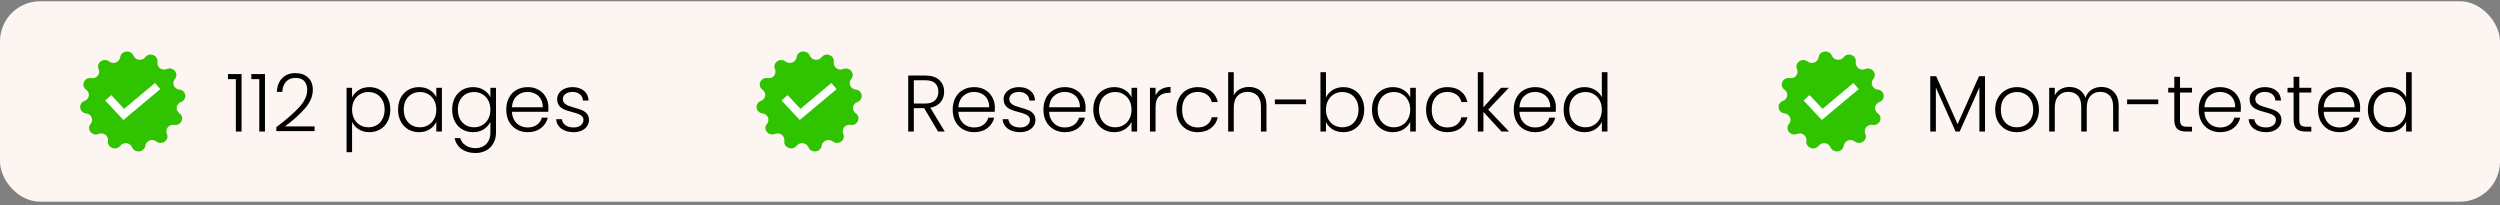 <svg width="499" height="41" viewBox="0 0 499 41" fill="none" xmlns="http://www.w3.org/2000/svg">
<rect x="0" y="0" width="499" height="41" fill="#808080" stroke="none"/>
<rect y="0.255" width="499" height="40" rx="8" fill="#FDF5F2"/>
<path d="M34.779 24.926C34.544 24.881 34.3 24.9 34.075 24.981C33.85 25.062 33.652 25.202 33.502 25.386C33.351 25.57 33.255 25.791 33.222 26.026C33.19 26.26 33.222 26.498 33.317 26.716C33.875 27.957 32.316 29.078 31.209 28.235C31.021 28.089 30.797 27.994 30.56 27.959C30.323 27.925 30.081 27.952 29.858 28.039C29.634 28.125 29.438 28.268 29.288 28.452C29.138 28.637 29.039 28.857 29.002 29.091C28.833 30.428 26.895 30.651 26.368 29.403C26.273 29.184 26.122 28.992 25.93 28.848C25.737 28.704 25.51 28.612 25.271 28.581C25.032 28.55 24.788 28.581 24.565 28.672C24.341 28.762 24.146 28.908 23.997 29.096C23.146 30.175 21.342 29.455 21.558 28.123C21.587 27.89 21.554 27.653 21.461 27.437C21.369 27.221 21.22 27.033 21.029 26.892C20.839 26.751 20.615 26.662 20.379 26.634C20.142 26.606 19.903 26.641 19.685 26.734C18.381 27.254 17.198 25.782 18.088 24.731H18.104C18.25 24.548 18.343 24.329 18.373 24.098C18.404 23.867 18.372 23.632 18.279 23.418C18.186 23.204 18.037 23.018 17.847 22.88C17.657 22.742 17.433 22.657 17.198 22.634C16.901 22.611 16.621 22.488 16.405 22.285C16.189 22.082 16.05 21.812 16.011 21.521C15.972 21.229 16.036 20.933 16.192 20.682C16.347 20.431 16.585 20.241 16.866 20.142C17.09 20.066 17.289 19.929 17.44 19.749C17.591 19.568 17.689 19.349 17.722 19.117C17.756 18.885 17.724 18.649 17.63 18.433C17.536 18.218 17.384 18.033 17.19 17.897C16.055 17.088 16.813 15.377 18.218 15.582C18.453 15.628 18.697 15.61 18.922 15.53C19.148 15.449 19.348 15.309 19.498 15.125C19.65 14.941 19.747 14.719 19.78 14.484C19.812 14.249 19.78 14.01 19.685 13.792C19.129 12.554 20.686 11.43 21.792 12.273C21.98 12.419 22.204 12.514 22.441 12.549C22.678 12.583 22.92 12.556 23.143 12.47C23.366 12.384 23.562 12.242 23.712 12.057C23.863 11.873 23.962 11.653 24 11.42C24.171 10.08 26.107 9.859 26.634 11.105C26.728 11.324 26.879 11.516 27.072 11.66C27.264 11.804 27.491 11.896 27.73 11.927C27.97 11.958 28.213 11.927 28.437 11.836C28.66 11.746 28.856 11.6 29.004 11.412C29.829 10.335 31.631 11.058 31.415 12.388C31.384 12.622 31.418 12.86 31.511 13.077C31.605 13.294 31.755 13.483 31.947 13.624C32.138 13.765 32.364 13.853 32.602 13.88C32.839 13.906 33.08 13.87 33.298 13.774C34.602 13.254 35.785 14.726 34.897 15.777C34.746 15.958 34.648 16.177 34.615 16.409C34.581 16.642 34.612 16.879 34.705 17.095C34.797 17.311 34.949 17.498 35.141 17.635C35.334 17.772 35.561 17.855 35.798 17.874C36.096 17.896 36.377 18.02 36.594 18.223C36.811 18.426 36.95 18.696 36.989 18.989C37.028 19.282 36.963 19.579 36.806 19.83C36.649 20.081 36.41 20.271 36.127 20.369C35.903 20.445 35.704 20.58 35.553 20.761C35.402 20.942 35.304 21.16 35.271 21.392C35.237 21.624 35.269 21.86 35.363 22.075C35.457 22.29 35.609 22.476 35.803 22.611C36.939 23.42 36.18 25.131 34.779 24.926Z" fill="#30C400"/>
<path d="M24.634 23.945L21.002 20.067L22.195 18.977L24.771 21.726L30.943 16.563L31.994 17.788L24.634 23.945Z" fill="white"/>
<path d="M45.496 15.791V14.783H48.216V26.255H47.08V15.791H45.496ZM50.168 15.791V14.783H52.888V26.255H51.752V15.791H50.168ZM55.16 25.375C57.122 23.903 58.637 22.585 59.704 21.423C60.781 20.249 61.32 19.103 61.32 17.983C61.32 17.247 61.133 16.66 60.76 16.223C60.397 15.775 59.8 15.551 58.968 15.551C58.157 15.551 57.528 15.807 57.08 16.319C56.642 16.82 56.397 17.492 56.344 18.335H55.256C55.32 17.151 55.682 16.233 56.344 15.583C57.016 14.921 57.89 14.591 58.968 14.591C60.002 14.591 60.84 14.884 61.48 15.471C62.12 16.047 62.44 16.868 62.44 17.935C62.44 19.225 61.901 20.479 60.824 21.695C59.757 22.9 58.44 24.079 56.872 25.231H62.792V26.175H55.16V25.375ZM70.275 19.439C70.552 18.852 70.989 18.367 71.587 17.983C72.195 17.588 72.915 17.391 73.747 17.391C74.536 17.391 75.245 17.577 75.875 17.951C76.515 18.313 77.011 18.836 77.363 19.519C77.725 20.191 77.907 20.975 77.907 21.871C77.907 22.767 77.725 23.556 77.363 24.239C77.011 24.921 76.515 25.449 75.875 25.823C75.245 26.196 74.536 26.383 73.747 26.383C72.925 26.383 72.211 26.191 71.603 25.807C70.995 25.412 70.552 24.921 70.275 24.335V30.383H69.171V17.519H70.275V19.439ZM76.771 21.871C76.771 21.145 76.627 20.521 76.339 19.999C76.061 19.465 75.677 19.06 75.187 18.783C74.696 18.505 74.141 18.367 73.523 18.367C72.925 18.367 72.376 18.511 71.875 18.799C71.384 19.087 70.995 19.497 70.707 20.031C70.419 20.564 70.275 21.183 70.275 21.887C70.275 22.591 70.419 23.209 70.707 23.743C70.995 24.276 71.384 24.687 71.875 24.975C72.376 25.263 72.925 25.407 73.523 25.407C74.141 25.407 74.696 25.268 75.187 24.991C75.677 24.703 76.061 24.292 76.339 23.759C76.627 23.215 76.771 22.585 76.771 21.871ZM79.456 21.871C79.456 20.975 79.632 20.191 79.984 19.519C80.346 18.836 80.842 18.313 81.472 17.951C82.112 17.577 82.832 17.391 83.632 17.391C84.463 17.391 85.178 17.583 85.775 17.967C86.383 18.351 86.821 18.841 87.088 19.439V17.519H88.207V26.255H87.088V24.319C86.81 24.916 86.368 25.412 85.76 25.807C85.162 26.191 84.448 26.383 83.615 26.383C82.826 26.383 82.112 26.196 81.472 25.823C80.842 25.449 80.346 24.921 79.984 24.239C79.632 23.556 79.456 22.767 79.456 21.871ZM87.088 21.887C87.088 21.183 86.944 20.564 86.656 20.031C86.368 19.497 85.973 19.087 85.472 18.799C84.981 18.511 84.437 18.367 83.84 18.367C83.221 18.367 82.666 18.505 82.175 18.783C81.685 19.06 81.296 19.465 81.007 19.999C80.73 20.521 80.591 21.145 80.591 21.871C80.591 22.585 80.73 23.215 81.007 23.759C81.296 24.292 81.685 24.703 82.175 24.991C82.666 25.268 83.221 25.407 83.84 25.407C84.437 25.407 84.981 25.263 85.472 24.975C85.973 24.687 86.368 24.276 86.656 23.743C86.944 23.209 87.088 22.591 87.088 21.887ZM94.428 17.391C95.25 17.391 95.964 17.583 96.572 17.967C97.18 18.351 97.618 18.836 97.884 19.423V17.519H99.004V26.479C99.004 27.279 98.828 27.988 98.476 28.607C98.135 29.225 97.655 29.7 97.036 30.031C96.418 30.372 95.714 30.543 94.924 30.543C93.804 30.543 92.871 30.276 92.124 29.743C91.388 29.209 90.93 28.484 90.748 27.567H91.852C92.044 28.175 92.407 28.66 92.94 29.023C93.484 29.385 94.146 29.567 94.924 29.567C95.49 29.567 95.996 29.444 96.444 29.199C96.892 28.964 97.244 28.612 97.5 28.143C97.756 27.673 97.884 27.119 97.884 26.479V24.319C97.607 24.916 97.164 25.412 96.556 25.807C95.959 26.191 95.25 26.383 94.428 26.383C93.628 26.383 92.908 26.196 92.268 25.823C91.639 25.449 91.143 24.921 90.78 24.239C90.428 23.556 90.252 22.767 90.252 21.871C90.252 20.975 90.428 20.191 90.78 19.519C91.143 18.836 91.639 18.313 92.268 17.951C92.908 17.577 93.628 17.391 94.428 17.391ZM97.884 21.887C97.884 21.183 97.74 20.564 97.452 20.031C97.164 19.497 96.77 19.087 96.268 18.799C95.778 18.511 95.234 18.367 94.636 18.367C94.018 18.367 93.463 18.505 92.972 18.783C92.482 19.06 92.092 19.465 91.804 19.999C91.527 20.521 91.388 21.145 91.388 21.871C91.388 22.585 91.527 23.215 91.804 23.759C92.092 24.292 92.482 24.703 92.972 24.991C93.463 25.268 94.018 25.407 94.636 25.407C95.234 25.407 95.778 25.263 96.268 24.975C96.77 24.687 97.164 24.276 97.452 23.743C97.74 23.209 97.884 22.591 97.884 21.887ZM109.465 21.439C109.465 21.823 109.455 22.116 109.433 22.319H102.185C102.217 22.98 102.377 23.545 102.665 24.015C102.953 24.484 103.332 24.841 103.801 25.087C104.271 25.321 104.783 25.439 105.337 25.439C106.063 25.439 106.671 25.263 107.161 24.911C107.663 24.559 107.993 24.084 108.153 23.487H109.337C109.124 24.34 108.665 25.039 107.961 25.583C107.268 26.116 106.393 26.383 105.337 26.383C104.516 26.383 103.78 26.201 103.129 25.839C102.479 25.465 101.967 24.943 101.593 24.271C101.231 23.588 101.049 22.793 101.049 21.887C101.049 20.98 101.231 20.185 101.593 19.503C101.956 18.82 102.463 18.297 103.113 17.935C103.764 17.572 104.505 17.391 105.337 17.391C106.169 17.391 106.895 17.572 107.513 17.935C108.143 18.297 108.623 18.788 108.953 19.407C109.295 20.015 109.465 20.692 109.465 21.439ZM108.329 21.407C108.34 20.756 108.207 20.201 107.929 19.743C107.663 19.284 107.295 18.937 106.825 18.703C106.356 18.468 105.844 18.351 105.289 18.351C104.457 18.351 103.748 18.617 103.161 19.151C102.575 19.684 102.249 20.436 102.185 21.407H108.329ZM114.522 26.383C113.52 26.383 112.698 26.153 112.058 25.695C111.429 25.225 111.077 24.591 111.002 23.791H112.154C112.208 24.281 112.437 24.681 112.842 24.991C113.258 25.289 113.813 25.439 114.506 25.439C115.114 25.439 115.589 25.295 115.93 25.007C116.282 24.719 116.458 24.361 116.458 23.935C116.458 23.636 116.362 23.391 116.17 23.199C115.978 23.007 115.733 22.857 115.434 22.751C115.146 22.633 114.752 22.511 114.25 22.383C113.6 22.212 113.072 22.041 112.666 21.871C112.261 21.7 111.914 21.449 111.626 21.119C111.349 20.777 111.21 20.324 111.21 19.759C111.21 19.332 111.338 18.937 111.594 18.575C111.85 18.212 112.213 17.924 112.682 17.711C113.152 17.497 113.685 17.391 114.282 17.391C115.221 17.391 115.978 17.631 116.554 18.111C117.13 18.58 117.44 19.231 117.482 20.063H116.362C116.33 19.551 116.128 19.14 115.754 18.831C115.392 18.511 114.89 18.351 114.25 18.351C113.685 18.351 113.226 18.484 112.874 18.751C112.522 19.017 112.346 19.348 112.346 19.743C112.346 20.084 112.448 20.367 112.65 20.591C112.864 20.804 113.125 20.975 113.434 21.103C113.744 21.22 114.16 21.353 114.682 21.503C115.312 21.673 115.813 21.839 116.186 21.999C116.56 22.159 116.88 22.393 117.146 22.703C117.413 23.012 117.552 23.423 117.562 23.935C117.562 24.404 117.434 24.825 117.178 25.199C116.922 25.561 116.565 25.849 116.106 26.063C115.648 26.276 115.12 26.383 114.522 26.383Z" fill="black"/>
<path d="M169.779 24.926C169.544 24.881 169.3 24.9 169.075 24.981C168.85 25.062 168.652 25.202 168.502 25.386C168.351 25.57 168.255 25.791 168.222 26.026C168.189 26.26 168.222 26.498 168.317 26.716C168.875 27.957 167.316 29.078 166.209 28.235C166.021 28.089 165.797 27.994 165.56 27.959C165.323 27.925 165.081 27.952 164.857 28.039C164.634 28.125 164.438 28.268 164.288 28.452C164.138 28.637 164.039 28.857 164.002 29.091C163.833 30.428 161.894 30.651 161.368 29.403C161.273 29.184 161.122 28.992 160.93 28.848C160.737 28.704 160.51 28.612 160.271 28.581C160.032 28.55 159.788 28.581 159.565 28.672C159.341 28.762 159.146 28.908 158.997 29.096C158.146 30.175 156.342 29.455 156.558 28.123C156.587 27.89 156.554 27.653 156.461 27.437C156.369 27.221 156.22 27.033 156.029 26.892C155.839 26.751 155.615 26.662 155.379 26.634C155.142 26.606 154.903 26.641 154.685 26.734C153.381 27.254 152.198 25.782 153.088 24.731H153.104C153.25 24.548 153.343 24.329 153.373 24.098C153.404 23.867 153.372 23.632 153.279 23.418C153.186 23.204 153.037 23.018 152.847 22.88C152.657 22.742 152.433 22.657 152.198 22.634C151.901 22.611 151.621 22.488 151.405 22.285C151.189 22.082 151.05 21.812 151.011 21.521C150.972 21.229 151.036 20.933 151.192 20.682C151.347 20.431 151.585 20.241 151.866 20.142C152.09 20.066 152.289 19.929 152.44 19.749C152.591 19.568 152.689 19.349 152.722 19.117C152.756 18.885 152.724 18.649 152.63 18.433C152.536 18.218 152.384 18.033 152.19 17.897C151.055 17.088 151.813 15.377 153.217 15.582C153.453 15.628 153.697 15.61 153.922 15.53C154.148 15.449 154.347 15.309 154.499 15.125C154.65 14.941 154.747 14.719 154.78 14.484C154.812 14.249 154.78 14.01 154.685 13.792C154.129 12.554 155.686 11.43 156.792 12.273C156.98 12.419 157.204 12.514 157.441 12.549C157.678 12.583 157.92 12.556 158.143 12.47C158.366 12.384 158.562 12.242 158.712 12.057C158.863 11.873 158.962 11.653 158.999 11.42C159.171 10.08 161.107 9.859 161.634 11.105C161.728 11.324 161.879 11.516 162.072 11.66C162.264 11.804 162.491 11.896 162.73 11.927C162.97 11.958 163.213 11.927 163.437 11.836C163.66 11.746 163.856 11.6 164.004 11.412C164.829 10.335 166.631 11.058 166.415 12.388C166.384 12.622 166.418 12.86 166.511 13.077C166.605 13.294 166.755 13.483 166.947 13.624C167.138 13.765 167.364 13.853 167.602 13.88C167.839 13.906 168.08 13.87 168.298 13.774C169.602 13.254 170.785 14.726 169.897 15.777C169.746 15.958 169.649 16.177 169.615 16.409C169.581 16.642 169.612 16.879 169.705 17.095C169.797 17.311 169.948 17.498 170.141 17.635C170.334 17.772 170.561 17.855 170.798 17.874C171.096 17.896 171.377 18.02 171.594 18.223C171.811 18.426 171.95 18.696 171.989 18.989C172.028 19.282 171.963 19.579 171.806 19.83C171.649 20.081 171.41 20.271 171.127 20.369C170.903 20.445 170.704 20.58 170.553 20.761C170.402 20.942 170.304 21.16 170.271 21.392C170.237 21.624 170.269 21.86 170.363 22.075C170.457 22.29 170.609 22.476 170.803 22.611C171.939 23.42 171.18 25.131 169.779 24.926Z" fill="#30C400"/>
<path d="M159.634 23.945L156.002 20.067L157.195 18.977L159.771 21.726L165.943 16.563L166.994 17.788L159.634 23.945Z" fill="white"/>
<path d="M187.232 26.255L184.464 21.583H182.4V26.255H181.28V15.071H184.64C185.888 15.071 186.832 15.369 187.472 15.967C188.123 16.564 188.448 17.348 188.448 18.319C188.448 19.129 188.213 19.823 187.744 20.399C187.285 20.964 186.603 21.332 185.696 21.503L188.576 26.255H187.232ZM182.4 20.671H184.656C185.531 20.671 186.187 20.457 186.624 20.031C187.072 19.604 187.296 19.033 187.296 18.319C187.296 17.583 187.083 17.017 186.656 16.623C186.229 16.217 185.557 16.015 184.64 16.015H182.4V20.671ZM198.575 21.439C198.575 21.823 198.564 22.116 198.543 22.319H191.295C191.327 22.98 191.487 23.545 191.775 24.015C192.063 24.484 192.441 24.841 192.911 25.087C193.38 25.321 193.892 25.439 194.447 25.439C195.172 25.439 195.78 25.263 196.271 24.911C196.772 24.559 197.103 24.084 197.263 23.487H198.447C198.233 24.34 197.775 25.039 197.071 25.583C196.377 26.116 195.503 26.383 194.447 26.383C193.625 26.383 192.889 26.201 192.239 25.839C191.588 25.465 191.076 24.943 190.703 24.271C190.34 23.588 190.159 22.793 190.159 21.887C190.159 20.98 190.34 20.185 190.703 19.503C191.065 18.82 191.572 18.297 192.223 17.935C192.873 17.572 193.615 17.391 194.447 17.391C195.279 17.391 196.004 17.572 196.623 17.935C197.252 18.297 197.732 18.788 198.063 19.407C198.404 20.015 198.575 20.692 198.575 21.439ZM197.439 21.407C197.449 20.756 197.316 20.201 197.039 19.743C196.772 19.284 196.404 18.937 195.935 18.703C195.465 18.468 194.953 18.351 194.399 18.351C193.567 18.351 192.857 18.617 192.271 19.151C191.684 19.684 191.359 20.436 191.295 21.407H197.439ZM203.632 26.383C202.629 26.383 201.808 26.153 201.168 25.695C200.538 25.225 200.186 24.591 200.112 23.791H201.264C201.317 24.281 201.546 24.681 201.952 24.991C202.368 25.289 202.922 25.439 203.616 25.439C204.224 25.439 204.698 25.295 205.04 25.007C205.392 24.719 205.568 24.361 205.568 23.935C205.568 23.636 205.472 23.391 205.28 23.199C205.088 23.007 204.842 22.857 204.544 22.751C204.256 22.633 203.861 22.511 203.36 22.383C202.709 22.212 202.181 22.041 201.776 21.871C201.37 21.7 201.024 21.449 200.736 21.119C200.458 20.777 200.32 20.324 200.32 19.759C200.32 19.332 200.448 18.937 200.704 18.575C200.96 18.212 201.322 17.924 201.792 17.711C202.261 17.497 202.794 17.391 203.392 17.391C204.33 17.391 205.088 17.631 205.664 18.111C206.24 18.58 206.549 19.231 206.592 20.063H205.472C205.44 19.551 205.237 19.14 204.864 18.831C204.501 18.511 204 18.351 203.36 18.351C202.794 18.351 202.336 18.484 201.984 18.751C201.632 19.017 201.456 19.348 201.456 19.743C201.456 20.084 201.557 20.367 201.76 20.591C201.973 20.804 202.234 20.975 202.544 21.103C202.853 21.22 203.269 21.353 203.792 21.503C204.421 21.673 204.922 21.839 205.296 21.999C205.669 22.159 205.989 22.393 206.256 22.703C206.522 23.012 206.661 23.423 206.672 23.935C206.672 24.404 206.544 24.825 206.288 25.199C206.032 25.561 205.674 25.849 205.216 26.063C204.757 26.276 204.229 26.383 203.632 26.383ZM216.684 21.439C216.684 21.823 216.673 22.116 216.652 22.319H209.404C209.436 22.98 209.596 23.545 209.884 24.015C210.172 24.484 210.551 24.841 211.02 25.087C211.489 25.321 212.001 25.439 212.556 25.439C213.281 25.439 213.889 25.263 214.38 24.911C214.881 24.559 215.212 24.084 215.372 23.487H216.556C216.343 24.34 215.884 25.039 215.18 25.583C214.487 26.116 213.612 26.383 212.556 26.383C211.735 26.383 210.999 26.201 210.348 25.839C209.697 25.465 209.185 24.943 208.812 24.271C208.449 23.588 208.268 22.793 208.268 21.887C208.268 20.98 208.449 20.185 208.812 19.503C209.175 18.82 209.681 18.297 210.332 17.935C210.983 17.572 211.724 17.391 212.556 17.391C213.388 17.391 214.113 17.572 214.732 17.935C215.361 18.297 215.841 18.788 216.172 19.407C216.513 20.015 216.684 20.692 216.684 21.439ZM215.548 21.407C215.559 20.756 215.425 20.201 215.148 19.743C214.881 19.284 214.513 18.937 214.044 18.703C213.575 18.468 213.063 18.351 212.508 18.351C211.676 18.351 210.967 18.617 210.38 19.151C209.793 19.684 209.468 20.436 209.404 21.407H215.548ZM218.221 21.871C218.221 20.975 218.397 20.191 218.749 19.519C219.112 18.836 219.608 18.313 220.237 17.951C220.877 17.577 221.597 17.391 222.397 17.391C223.229 17.391 223.944 17.583 224.541 17.967C225.149 18.351 225.586 18.841 225.853 19.439V17.519H226.973V26.255H225.853V24.319C225.576 24.916 225.133 25.412 224.525 25.807C223.928 26.191 223.213 26.383 222.381 26.383C221.592 26.383 220.877 26.196 220.237 25.823C219.608 25.449 219.112 24.921 218.749 24.239C218.397 23.556 218.221 22.767 218.221 21.871ZM225.853 21.887C225.853 21.183 225.709 20.564 225.421 20.031C225.133 19.497 224.738 19.087 224.237 18.799C223.746 18.511 223.202 18.367 222.605 18.367C221.986 18.367 221.432 18.505 220.941 18.783C220.45 19.06 220.061 19.465 219.773 19.999C219.496 20.521 219.357 21.145 219.357 21.871C219.357 22.585 219.496 23.215 219.773 23.759C220.061 24.292 220.45 24.703 220.941 24.991C221.432 25.268 221.986 25.407 222.605 25.407C223.202 25.407 223.746 25.263 224.237 24.975C224.738 24.687 225.133 24.276 225.421 23.743C225.709 23.209 225.853 22.591 225.853 21.887ZM230.65 19.071C230.895 18.527 231.269 18.105 231.77 17.807C232.282 17.508 232.906 17.359 233.642 17.359V18.527H233.338C232.527 18.527 231.877 18.745 231.386 19.183C230.895 19.62 230.65 20.351 230.65 21.375V26.255H229.53V17.519H230.65V19.071ZM234.815 21.887C234.815 20.98 234.996 20.191 235.359 19.519C235.722 18.836 236.223 18.313 236.863 17.951C237.503 17.577 238.234 17.391 239.055 17.391C240.132 17.391 241.018 17.657 241.711 18.191C242.415 18.724 242.868 19.449 243.071 20.367H241.871C241.722 19.737 241.396 19.247 240.895 18.895C240.404 18.532 239.791 18.351 239.055 18.351C238.468 18.351 237.94 18.484 237.471 18.751C237.002 19.017 236.628 19.417 236.351 19.951C236.084 20.473 235.951 21.119 235.951 21.887C235.951 22.655 236.084 23.305 236.351 23.839C236.628 24.372 237.002 24.772 237.471 25.039C237.94 25.305 238.468 25.439 239.055 25.439C239.791 25.439 240.404 25.263 240.895 24.911C241.396 24.548 241.722 24.047 241.871 23.407H243.071C242.868 24.303 242.415 25.023 241.711 25.567C241.007 26.111 240.122 26.383 239.055 26.383C238.234 26.383 237.503 26.201 236.863 25.839C236.223 25.465 235.722 24.943 235.359 24.271C234.996 23.588 234.815 22.793 234.815 21.887ZM249.299 17.359C249.961 17.359 250.553 17.497 251.075 17.775C251.609 18.052 252.025 18.479 252.323 19.055C252.633 19.62 252.787 20.313 252.787 21.135V26.255H251.683V21.263C251.683 20.313 251.443 19.588 250.963 19.087C250.494 18.585 249.849 18.335 249.027 18.335C248.185 18.335 247.513 18.601 247.011 19.135C246.51 19.668 246.259 20.452 246.259 21.487V26.255H245.139V14.415H246.259V19.007C246.537 18.484 246.942 18.079 247.475 17.791C248.019 17.503 248.627 17.359 249.299 17.359ZM260.688 19.855V20.799H254.464V19.855H260.688ZM264.665 19.455C264.953 18.847 265.396 18.351 265.993 17.967C266.601 17.583 267.316 17.391 268.137 17.391C268.937 17.391 269.652 17.577 270.281 17.951C270.911 18.313 271.401 18.836 271.753 19.519C272.116 20.191 272.297 20.975 272.297 21.871C272.297 22.767 272.116 23.556 271.753 24.239C271.401 24.921 270.905 25.449 270.265 25.823C269.636 26.196 268.927 26.383 268.137 26.383C267.305 26.383 266.585 26.196 265.977 25.823C265.38 25.439 264.943 24.943 264.665 24.335V26.255H263.561V14.415H264.665V19.455ZM271.161 21.871C271.161 21.145 271.017 20.521 270.729 19.999C270.452 19.465 270.068 19.06 269.577 18.783C269.087 18.505 268.532 18.367 267.913 18.367C267.316 18.367 266.767 18.511 266.265 18.799C265.775 19.087 265.385 19.497 265.097 20.031C264.809 20.564 264.665 21.183 264.665 21.887C264.665 22.591 264.809 23.209 265.097 23.743C265.385 24.276 265.775 24.687 266.265 24.975C266.767 25.263 267.316 25.407 267.913 25.407C268.532 25.407 269.087 25.268 269.577 24.991C270.068 24.703 270.452 24.292 270.729 23.759C271.017 23.215 271.161 22.585 271.161 21.871ZM273.846 21.871C273.846 20.975 274.022 20.191 274.374 19.519C274.737 18.836 275.233 18.313 275.862 17.951C276.502 17.577 277.222 17.391 278.022 17.391C278.854 17.391 279.569 17.583 280.166 17.967C280.774 18.351 281.211 18.841 281.478 19.439V17.519H282.598V26.255H281.478V24.319C281.201 24.916 280.758 25.412 280.15 25.807C279.553 26.191 278.838 26.383 278.006 26.383C277.217 26.383 276.502 26.196 275.862 25.823C275.233 25.449 274.737 24.921 274.374 24.239C274.022 23.556 273.846 22.767 273.846 21.871ZM281.478 21.887C281.478 21.183 281.334 20.564 281.046 20.031C280.758 19.497 280.363 19.087 279.862 18.799C279.371 18.511 278.827 18.367 278.23 18.367C277.611 18.367 277.057 18.505 276.566 18.783C276.075 19.06 275.686 19.465 275.398 19.999C275.121 20.521 274.982 21.145 274.982 21.871C274.982 22.585 275.121 23.215 275.398 23.759C275.686 24.292 276.075 24.703 276.566 24.991C277.057 25.268 277.611 25.407 278.23 25.407C278.827 25.407 279.371 25.263 279.862 24.975C280.363 24.687 280.758 24.276 281.046 23.743C281.334 23.209 281.478 22.591 281.478 21.887ZM284.643 21.887C284.643 20.98 284.824 20.191 285.187 19.519C285.55 18.836 286.051 18.313 286.691 17.951C287.331 17.577 288.062 17.391 288.883 17.391C289.96 17.391 290.846 17.657 291.539 18.191C292.243 18.724 292.696 19.449 292.899 20.367H291.699C291.55 19.737 291.224 19.247 290.723 18.895C290.232 18.532 289.619 18.351 288.883 18.351C288.296 18.351 287.768 18.484 287.299 18.751C286.83 19.017 286.456 19.417 286.179 19.951C285.912 20.473 285.779 21.119 285.779 21.887C285.779 22.655 285.912 23.305 286.179 23.839C286.456 24.372 286.83 24.772 287.299 25.039C287.768 25.305 288.296 25.439 288.883 25.439C289.619 25.439 290.232 25.263 290.723 24.911C291.224 24.548 291.55 24.047 291.699 23.407H292.899C292.696 24.303 292.243 25.023 291.539 25.567C290.835 26.111 289.95 26.383 288.883 26.383C288.062 26.383 287.331 26.201 286.691 25.839C286.051 25.465 285.55 24.943 285.187 24.271C284.824 23.588 284.643 22.793 284.643 21.887ZM299.688 26.255L296.088 22.335V26.255H294.968V14.415H296.088V21.423L299.608 17.519H301.176L297.032 21.871L301.208 26.255H299.688ZM310.559 21.439C310.559 21.823 310.548 22.116 310.527 22.319H303.279C303.311 22.98 303.471 23.545 303.759 24.015C304.047 24.484 304.426 24.841 304.895 25.087C305.364 25.321 305.876 25.439 306.431 25.439C307.156 25.439 307.764 25.263 308.255 24.911C308.756 24.559 309.087 24.084 309.247 23.487H310.431C310.218 24.34 309.759 25.039 309.055 25.583C308.362 26.116 307.487 26.383 306.431 26.383C305.61 26.383 304.874 26.201 304.223 25.839C303.572 25.465 303.06 24.943 302.687 24.271C302.324 23.588 302.143 22.793 302.143 21.887C302.143 20.98 302.324 20.185 302.687 19.503C303.05 18.82 303.556 18.297 304.207 17.935C304.858 17.572 305.599 17.391 306.431 17.391C307.263 17.391 307.988 17.572 308.607 17.935C309.236 18.297 309.716 18.788 310.047 19.407C310.388 20.015 310.559 20.692 310.559 21.439ZM309.423 21.407C309.434 20.756 309.3 20.201 309.023 19.743C308.756 19.284 308.388 18.937 307.919 18.703C307.45 18.468 306.938 18.351 306.383 18.351C305.551 18.351 304.842 18.617 304.255 19.151C303.668 19.684 303.343 20.436 303.279 21.407H309.423ZM312.096 21.871C312.096 20.975 312.277 20.191 312.64 19.519C313.003 18.836 313.499 18.313 314.128 17.951C314.768 17.577 315.488 17.391 316.288 17.391C317.056 17.391 317.749 17.577 318.368 17.951C318.987 18.324 319.44 18.809 319.728 19.407V14.415H320.848V26.255H319.728V24.303C319.461 24.911 319.024 25.412 318.416 25.807C317.808 26.191 317.093 26.383 316.272 26.383C315.472 26.383 314.752 26.196 314.112 25.823C313.483 25.449 312.987 24.921 312.624 24.239C312.272 23.556 312.096 22.767 312.096 21.871ZM319.728 21.887C319.728 21.183 319.584 20.564 319.296 20.031C319.008 19.497 318.613 19.087 318.112 18.799C317.621 18.511 317.077 18.367 316.48 18.367C315.861 18.367 315.307 18.505 314.816 18.783C314.325 19.06 313.936 19.465 313.648 19.999C313.371 20.521 313.232 21.145 313.232 21.871C313.232 22.585 313.371 23.215 313.648 23.759C313.936 24.292 314.325 24.703 314.816 24.991C315.307 25.268 315.861 25.407 316.48 25.407C317.077 25.407 317.621 25.263 318.112 24.975C318.613 24.687 319.008 24.276 319.296 23.743C319.584 23.209 319.728 22.591 319.728 21.887Z" fill="black"/>
<path d="M373.779 24.926C373.544 24.881 373.3 24.9 373.075 24.981C372.85 25.062 372.652 25.202 372.502 25.386C372.351 25.57 372.255 25.791 372.222 26.026C372.189 26.26 372.222 26.498 372.317 26.716C372.875 27.957 371.316 29.078 370.209 28.235C370.021 28.089 369.797 27.994 369.56 27.959C369.323 27.925 369.081 27.952 368.857 28.039C368.634 28.125 368.438 28.268 368.288 28.452C368.138 28.637 368.039 28.857 368.002 29.091C367.833 30.428 365.894 30.651 365.368 29.403C365.273 29.184 365.122 28.992 364.93 28.848C364.737 28.704 364.51 28.612 364.271 28.581C364.032 28.55 363.788 28.581 363.565 28.672C363.341 28.762 363.146 28.908 362.997 29.096C362.146 30.175 360.342 29.455 360.558 28.123C360.587 27.89 360.554 27.653 360.461 27.437C360.369 27.221 360.22 27.033 360.029 26.892C359.839 26.751 359.615 26.662 359.379 26.634C359.142 26.606 358.903 26.641 358.685 26.734C357.381 27.254 356.198 25.782 357.088 24.731H357.104C357.25 24.548 357.343 24.329 357.373 24.098C357.404 23.867 357.372 23.632 357.279 23.418C357.186 23.204 357.037 23.018 356.847 22.88C356.657 22.742 356.433 22.657 356.198 22.634C355.901 22.611 355.621 22.488 355.405 22.285C355.189 22.082 355.05 21.812 355.011 21.521C354.972 21.229 355.036 20.933 355.192 20.682C355.347 20.431 355.585 20.241 355.866 20.142C356.09 20.066 356.289 19.929 356.44 19.749C356.591 19.568 356.689 19.349 356.722 19.117C356.756 18.885 356.724 18.649 356.63 18.433C356.536 18.218 356.384 18.033 356.19 17.897C355.055 17.088 355.813 15.377 357.217 15.582C357.453 15.628 357.697 15.61 357.922 15.53C358.148 15.449 358.347 15.309 358.499 15.125C358.65 14.941 358.747 14.719 358.78 14.484C358.812 14.249 358.78 14.01 358.685 13.792C358.129 12.554 359.686 11.43 360.792 12.273C360.98 12.419 361.204 12.514 361.441 12.549C361.678 12.583 361.92 12.556 362.143 12.47C362.366 12.384 362.562 12.242 362.712 12.057C362.863 11.873 362.962 11.653 362.999 11.42C363.171 10.08 365.107 9.859 365.634 11.105C365.728 11.324 365.879 11.516 366.072 11.66C366.264 11.804 366.491 11.896 366.73 11.927C366.97 11.958 367.213 11.927 367.437 11.836C367.66 11.746 367.856 11.6 368.004 11.412C368.829 10.335 370.631 11.058 370.415 12.388C370.384 12.622 370.418 12.86 370.511 13.077C370.605 13.294 370.755 13.483 370.947 13.624C371.138 13.765 371.364 13.853 371.602 13.88C371.839 13.906 372.08 13.87 372.298 13.774C373.602 13.254 374.785 14.726 373.897 15.777C373.746 15.958 373.649 16.177 373.615 16.409C373.581 16.642 373.612 16.879 373.705 17.095C373.797 17.311 373.948 17.498 374.141 17.635C374.334 17.772 374.561 17.855 374.798 17.874C375.096 17.896 375.377 18.02 375.594 18.223C375.811 18.426 375.95 18.696 375.989 18.989C376.028 19.282 375.963 19.579 375.806 19.83C375.649 20.081 375.41 20.271 375.127 20.369C374.903 20.445 374.704 20.58 374.553 20.761C374.402 20.942 374.304 21.16 374.271 21.392C374.237 21.624 374.269 21.86 374.363 22.075C374.457 22.29 374.609 22.476 374.803 22.611C375.939 23.42 375.18 25.131 373.779 24.926Z" fill="#30C400"/>
<path d="M363.634 23.945L360.002 20.067L361.195 18.977L363.771 21.726L369.943 16.563L370.994 17.788L363.634 23.945Z" fill="white"/>
<path d="M396.208 15.215V26.255H395.088V17.439L391.152 26.255H390.336L386.4 17.471V26.255H385.28V15.215H386.464L390.736 24.783L395.008 15.215H396.208ZM402.573 26.383C401.751 26.383 401.01 26.201 400.349 25.839C399.698 25.465 399.181 24.943 398.797 24.271C398.423 23.588 398.237 22.793 398.237 21.887C398.237 20.98 398.429 20.191 398.813 19.519C399.197 18.836 399.719 18.313 400.381 17.951C401.042 17.577 401.783 17.391 402.605 17.391C403.426 17.391 404.167 17.577 404.829 17.951C405.501 18.313 406.023 18.836 406.397 19.519C406.781 20.191 406.973 20.98 406.973 21.887C406.973 22.783 406.781 23.572 406.397 24.255C406.013 24.937 405.485 25.465 404.813 25.839C404.141 26.201 403.394 26.383 402.573 26.383ZM402.573 25.407C403.149 25.407 403.682 25.279 404.173 25.023C404.663 24.756 405.058 24.361 405.357 23.839C405.666 23.305 405.821 22.655 405.821 21.887C405.821 21.119 405.671 20.473 405.373 19.951C405.074 19.417 404.679 19.023 404.189 18.767C403.698 18.5 403.165 18.367 402.589 18.367C402.013 18.367 401.479 18.5 400.989 18.767C400.498 19.023 400.103 19.417 399.805 19.951C399.517 20.473 399.373 21.119 399.373 21.887C399.373 22.655 399.517 23.305 399.805 23.839C400.103 24.361 400.493 24.756 400.973 25.023C401.463 25.279 401.997 25.407 402.573 25.407ZM419.414 17.359C420.438 17.359 421.27 17.684 421.91 18.335C422.561 18.975 422.886 19.908 422.886 21.135V26.255H421.782V21.263C421.782 20.313 421.553 19.588 421.094 19.087C420.636 18.585 420.012 18.335 419.222 18.335C418.401 18.335 417.745 18.607 417.254 19.151C416.764 19.695 416.518 20.484 416.518 21.519V26.255H415.414V21.263C415.414 20.313 415.185 19.588 414.726 19.087C414.268 18.585 413.638 18.335 412.838 18.335C412.017 18.335 411.361 18.607 410.87 19.151C410.38 19.695 410.134 20.484 410.134 21.519V26.255H409.014V17.519H410.134V19.023C410.412 18.479 410.806 18.068 411.318 17.791C411.83 17.503 412.401 17.359 413.03 17.359C413.788 17.359 414.449 17.54 415.014 17.903C415.59 18.265 416.006 18.799 416.262 19.503C416.497 18.809 416.897 18.281 417.462 17.919C418.038 17.545 418.689 17.359 419.414 17.359ZM430.798 19.855V20.799H424.574V19.855H430.798ZM435.127 18.463V23.887C435.127 24.42 435.228 24.788 435.431 24.991C435.633 25.193 435.991 25.295 436.503 25.295H437.527V26.255H436.327C435.537 26.255 434.951 26.073 434.567 25.711C434.183 25.337 433.991 24.729 433.991 23.887V18.463H432.775V17.519H433.991V15.327H435.127V17.519H437.527V18.463H435.127ZM447.278 21.439C447.278 21.823 447.267 22.116 447.246 22.319H439.998C440.03 22.98 440.19 23.545 440.478 24.015C440.766 24.484 441.144 24.841 441.614 25.087C442.083 25.321 442.595 25.439 443.15 25.439C443.875 25.439 444.483 25.263 444.974 24.911C445.475 24.559 445.806 24.084 445.966 23.487H447.15C446.936 24.34 446.478 25.039 445.774 25.583C445.08 26.116 444.206 26.383 443.15 26.383C442.328 26.383 441.592 26.201 440.942 25.839C440.291 25.465 439.779 24.943 439.406 24.271C439.043 23.588 438.862 22.793 438.862 21.887C438.862 20.98 439.043 20.185 439.406 19.503C439.768 18.82 440.275 18.297 440.926 17.935C441.576 17.572 442.318 17.391 443.15 17.391C443.982 17.391 444.707 17.572 445.326 17.935C445.955 18.297 446.435 18.788 446.766 19.407C447.107 20.015 447.278 20.692 447.278 21.439ZM446.142 21.407C446.152 20.756 446.019 20.201 445.742 19.743C445.475 19.284 445.107 18.937 444.638 18.703C444.168 18.468 443.656 18.351 443.102 18.351C442.27 18.351 441.56 18.617 440.974 19.151C440.387 19.684 440.062 20.436 439.998 21.407H446.142ZM452.335 26.383C451.332 26.383 450.511 26.153 449.871 25.695C449.242 25.225 448.89 24.591 448.815 23.791H449.967C450.02 24.281 450.25 24.681 450.655 24.991C451.071 25.289 451.626 25.439 452.319 25.439C452.927 25.439 453.402 25.295 453.743 25.007C454.095 24.719 454.271 24.361 454.271 23.935C454.271 23.636 454.175 23.391 453.983 23.199C453.791 23.007 453.546 22.857 453.247 22.751C452.959 22.633 452.564 22.511 452.063 22.383C451.412 22.212 450.884 22.041 450.479 21.871C450.074 21.7 449.727 21.449 449.439 21.119C449.162 20.777 449.023 20.324 449.023 19.759C449.023 19.332 449.151 18.937 449.407 18.575C449.663 18.212 450.026 17.924 450.495 17.711C450.964 17.497 451.498 17.391 452.095 17.391C453.034 17.391 453.791 17.631 454.367 18.111C454.943 18.58 455.252 19.231 455.295 20.063H454.175C454.143 19.551 453.94 19.14 453.567 18.831C453.204 18.511 452.703 18.351 452.063 18.351C451.498 18.351 451.039 18.484 450.687 18.751C450.335 19.017 450.159 19.348 450.159 19.743C450.159 20.084 450.26 20.367 450.463 20.591C450.676 20.804 450.938 20.975 451.247 21.103C451.556 21.22 451.972 21.353 452.495 21.503C453.124 21.673 453.626 21.839 453.999 21.999C454.372 22.159 454.692 22.393 454.959 22.703C455.226 23.012 455.364 23.423 455.375 23.935C455.375 24.404 455.247 24.825 454.991 25.199C454.735 25.561 454.378 25.849 453.919 26.063C453.46 26.276 452.932 26.383 452.335 26.383ZM458.939 18.463V23.887C458.939 24.42 459.04 24.788 459.243 24.991C459.446 25.193 459.803 25.295 460.315 25.295H461.339V26.255H460.139C459.35 26.255 458.763 26.073 458.379 25.711C457.995 25.337 457.803 24.729 457.803 23.887V18.463H456.587V17.519H457.803V15.327H458.939V17.519H461.339V18.463H458.939ZM471.09 21.439C471.09 21.823 471.08 22.116 471.058 22.319H463.81C463.842 22.98 464.002 23.545 464.29 24.015C464.578 24.484 464.957 24.841 465.426 25.087C465.896 25.321 466.408 25.439 466.962 25.439C467.688 25.439 468.296 25.263 468.786 24.911C469.288 24.559 469.618 24.084 469.778 23.487H470.962C470.749 24.34 470.29 25.039 469.586 25.583C468.893 26.116 468.018 26.383 466.962 26.383C466.141 26.383 465.405 26.201 464.754 25.839C464.104 25.465 463.592 24.943 463.218 24.271C462.856 23.588 462.674 22.793 462.674 21.887C462.674 20.98 462.856 20.185 463.218 19.503C463.581 18.82 464.088 18.297 464.738 17.935C465.389 17.572 466.13 17.391 466.962 17.391C467.794 17.391 468.52 17.572 469.138 17.935C469.768 18.297 470.248 18.788 470.578 19.407C470.92 20.015 471.09 20.692 471.09 21.439ZM469.954 21.407C469.965 20.756 469.832 20.201 469.554 19.743C469.288 19.284 468.92 18.937 468.45 18.703C467.981 18.468 467.469 18.351 466.914 18.351C466.082 18.351 465.373 18.617 464.786 19.151C464.2 19.684 463.874 20.436 463.81 21.407H469.954ZM472.627 21.871C472.627 20.975 472.809 20.191 473.171 19.519C473.534 18.836 474.03 18.313 474.659 17.951C475.299 17.577 476.019 17.391 476.819 17.391C477.587 17.391 478.281 17.577 478.899 17.951C479.518 18.324 479.971 18.809 480.259 19.407V14.415H481.379V26.255H480.259V24.303C479.993 24.911 479.555 25.412 478.947 25.807C478.339 26.191 477.625 26.383 476.803 26.383C476.003 26.383 475.283 26.196 474.643 25.823C474.014 25.449 473.518 24.921 473.155 24.239C472.803 23.556 472.627 22.767 472.627 21.871ZM480.259 21.887C480.259 21.183 480.115 20.564 479.827 20.031C479.539 19.497 479.145 19.087 478.643 18.799C478.153 18.511 477.609 18.367 477.011 18.367C476.393 18.367 475.838 18.505 475.347 18.783C474.857 19.06 474.467 19.465 474.179 19.999C473.902 20.521 473.763 21.145 473.763 21.871C473.763 22.585 473.902 23.215 474.179 23.759C474.467 24.292 474.857 24.703 475.347 24.991C475.838 25.268 476.393 25.407 477.011 25.407C477.609 25.407 478.153 25.263 478.643 24.975C479.145 24.687 479.539 24.276 479.827 23.743C480.115 23.209 480.259 22.591 480.259 21.887Z" fill="black"/>
</svg>
